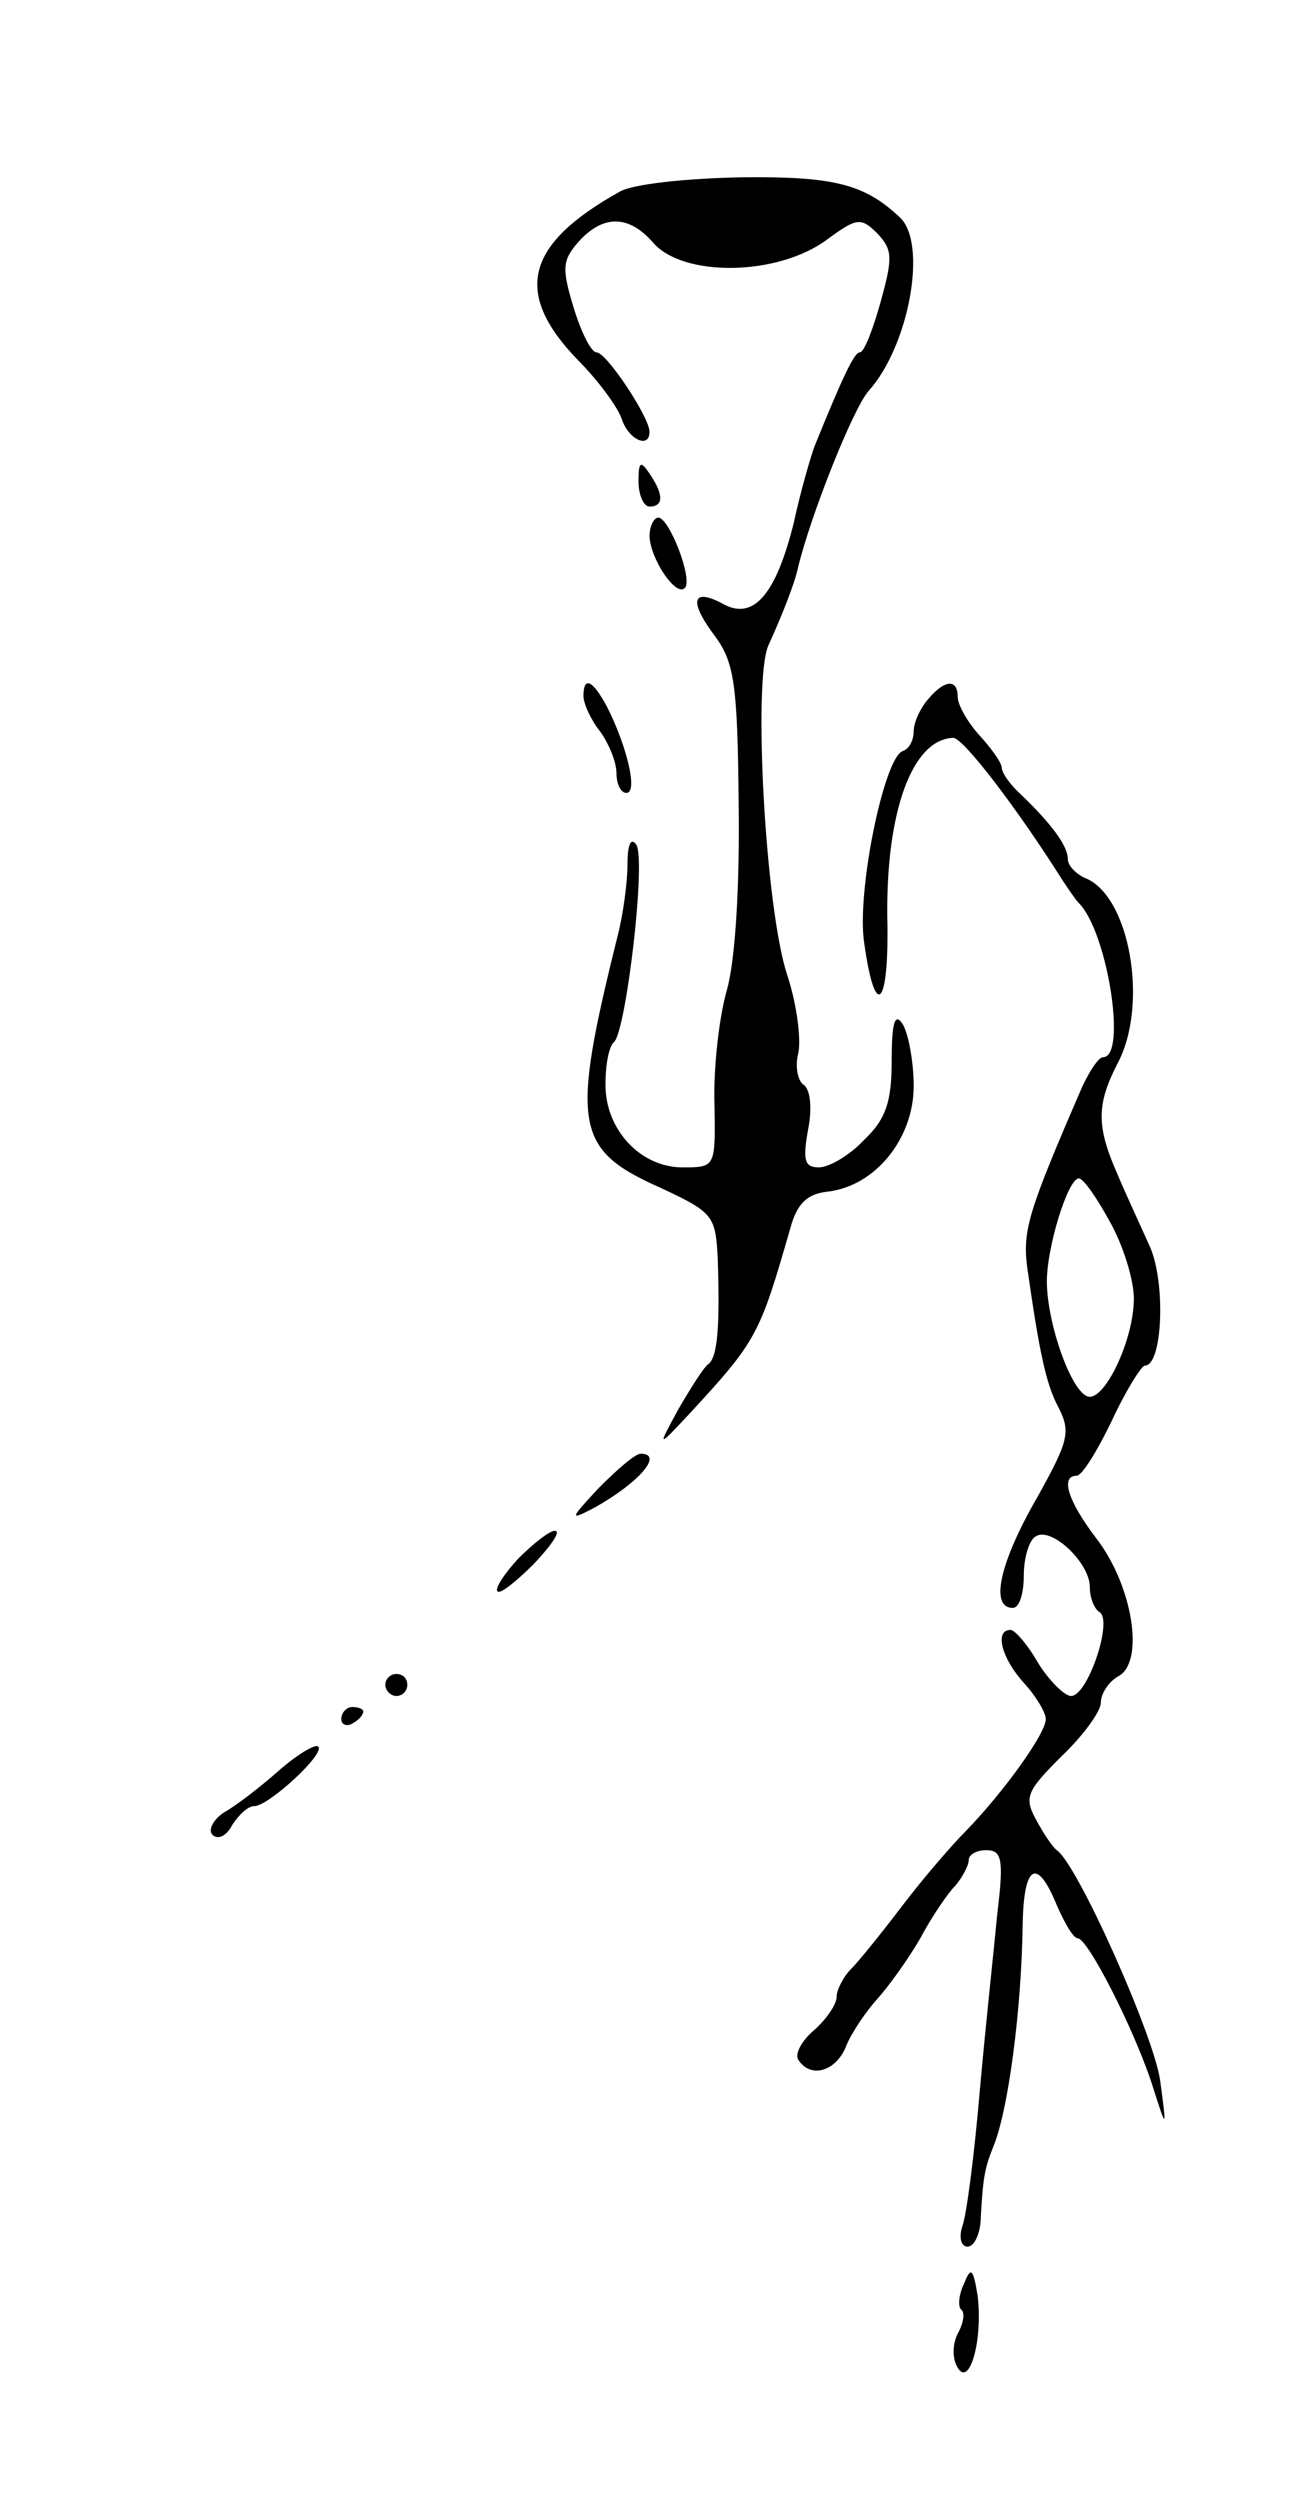 <svg version="1.0" xmlns="http://www.w3.org/2000/svg" width="119" height="227" viewBox="0 0 119 227" ><g transform="translate(0,227) scale(0.1,-0.1)" ><path d="M563 2096 c-86 -48 -97 -92 -38 -153 19 -19 37 -44 40 -54 6 -18 25 -27 25 -11 0 13 -39 72 -48 72 -5 0 -14 18 -21 41 -11 36 -10 43 5 60 22 24 45 24 67 -1 27 -32 114 -31 159 3 26 19 30 20 45 5 14 -15 14 -22 3 -62 -7 -25 -15 -46 -19 -46 -5 0 -15 -21 -41 -85 -4 -11 -13 -42 -19 -70 -16 -64 -36 -88 -63 -74 -29 16 -33 4 -9 -28 18 -24 21 -44 22 -153 1 -74 -3 -143 -11 -170 -7 -25 -12 -71 -11 -102 1 -58 1 -58 -29 -58 -38 0 -70 34 -70 75 0 18 3 35 8 39 11 12 29 165 20 179 -5 7 -8 0 -8 -18 0 -16 -4 -46 -9 -65 -43 -173 -39 -194 40 -229 47 -22 49 -25 51 -64 2 -61 0 -90 -9 -96 -4 -3 -16 -22 -27 -41 -19 -35 -19 -35 10 -4 62 67 64 72 92 169 6 22 15 31 34 33 43 5 78 48 78 96 0 22 -5 48 -10 56 -7 11 -10 2 -10 -33 0 -37 -5 -53 -25 -72 -13 -14 -32 -25 -41 -25 -13 0 -15 6 -10 34 4 20 2 37 -4 41 -5 3 -8 16 -5 28 3 12 -1 45 -10 72 -20 61 -31 268 -17 299 11 24 24 56 27 71 12 49 50 144 64 160 37 41 54 135 28 158 -32 30 -60 37 -144 36 -49 -1 -98 -6 -110 -13z"/><path d="M580 1833 c0 -13 5 -23 10 -23 13 0 13 11 0 30 -8 12 -10 11 -10 -7z"/><path d="M590 1783 c1 -21 24 -55 32 -47 8 7 -14 64 -24 64 -4 0 -8 -8 -8 -17z"/><path d="M530 1638 c0 -7 7 -22 15 -32 8 -11 15 -28 15 -38 0 -10 4 -18 9 -18 11 0 0 44 -18 79 -13 24 -21 27 -21 9z"/><path d="M843 1635 c-7 -8 -13 -21 -13 -29 0 -8 -4 -16 -10 -18 -17 -6 -42 -128 -35 -174 10 -72 23 -59 21 24 -1 96 23 161 60 162 9 0 58 -64 99 -129 6 -9 12 -18 15 -21 26 -26 44 -140 22 -140 -4 0 -12 -12 -19 -27 -49 -113 -54 -130 -50 -163 11 -77 17 -106 28 -127 12 -23 10 -31 -19 -83 -34 -59 -43 -100 -22 -100 6 0 10 13 10 29 0 17 5 33 11 36 14 9 49 -24 49 -46 0 -10 4 -20 9 -23 12 -8 -11 -76 -26 -76 -6 0 -20 14 -30 30 -9 16 -21 30 -25 30 -15 0 -8 -26 12 -48 11 -12 20 -27 20 -33 0 -13 -38 -66 -73 -102 -12 -12 -38 -42 -57 -67 -19 -25 -40 -51 -47 -58 -7 -7 -13 -19 -13 -25 0 -7 -9 -20 -20 -30 -12 -10 -18 -22 -15 -27 11 -18 35 -11 44 13 5 12 18 31 28 42 10 11 28 36 39 55 10 19 25 41 32 48 6 7 12 18 12 23 0 5 7 9 16 9 14 0 16 -8 10 -57 -3 -32 -11 -105 -16 -162 -5 -58 -12 -113 -16 -123 -3 -10 -1 -18 5 -18 6 0 12 12 12 28 2 33 3 42 11 62 14 33 26 126 27 203 1 54 13 61 31 17 7 -16 15 -30 19 -30 9 0 50 -80 67 -131 14 -44 14 -44 8 1 -5 40 -75 197 -94 210 -4 3 -12 15 -19 28 -11 20 -8 26 23 57 20 19 36 41 36 49 0 8 7 19 16 24 24 13 13 82 -20 125 -26 34 -33 57 -18 57 5 0 19 23 32 50 13 28 27 50 30 50 16 0 19 74 5 107 -8 18 -22 48 -30 67 -19 43 -19 63 0 100 29 54 11 154 -30 169 -8 4 -15 11 -15 17 0 12 -15 32 -42 58 -10 9 -18 20 -18 25 0 4 -9 17 -20 29 -11 12 -20 28 -20 35 0 17 -12 16 -27 -2z m165 -474 c12 -21 22 -53 22 -70 0 -38 -27 -94 -42 -89 -15 5 -36 64 -37 102 -1 31 19 96 29 96 4 0 16 -17 28 -39z"/><path d="M544 919 c-27 -29 -27 -30 -4 -18 41 23 63 49 42 49 -5 0 -21 -14 -38 -31z"/><path d="M471 855 c-13 -14 -22 -28 -19 -30 2 -3 17 9 33 25 16 17 25 30 19 30 -5 0 -20 -12 -33 -25z"/><path d="M350 740 c0 -5 5 -10 10 -10 6 0 10 5 10 10 0 6 -4 10 -10 10 -5 0 -10 -4 -10 -10z"/><path d="M310 709 c0 -5 5 -7 10 -4 6 3 10 8 10 11 0 2 -4 4 -10 4 -5 0 -10 -5 -10 -11z"/><path d="M253 662 c-17 -15 -39 -32 -50 -38 -10 -7 -14 -16 -10 -20 5 -5 13 -1 18 9 6 9 14 17 20 17 13 0 65 48 58 54 -2 3 -19 -7 -36 -22z"/><path d="M876 197 c-5 -10 -6 -21 -3 -24 4 -3 2 -13 -3 -22 -5 -10 -5 -23 0 -31 11 -18 23 26 18 66 -4 24 -6 26 -12 11z"/></g></svg> 
